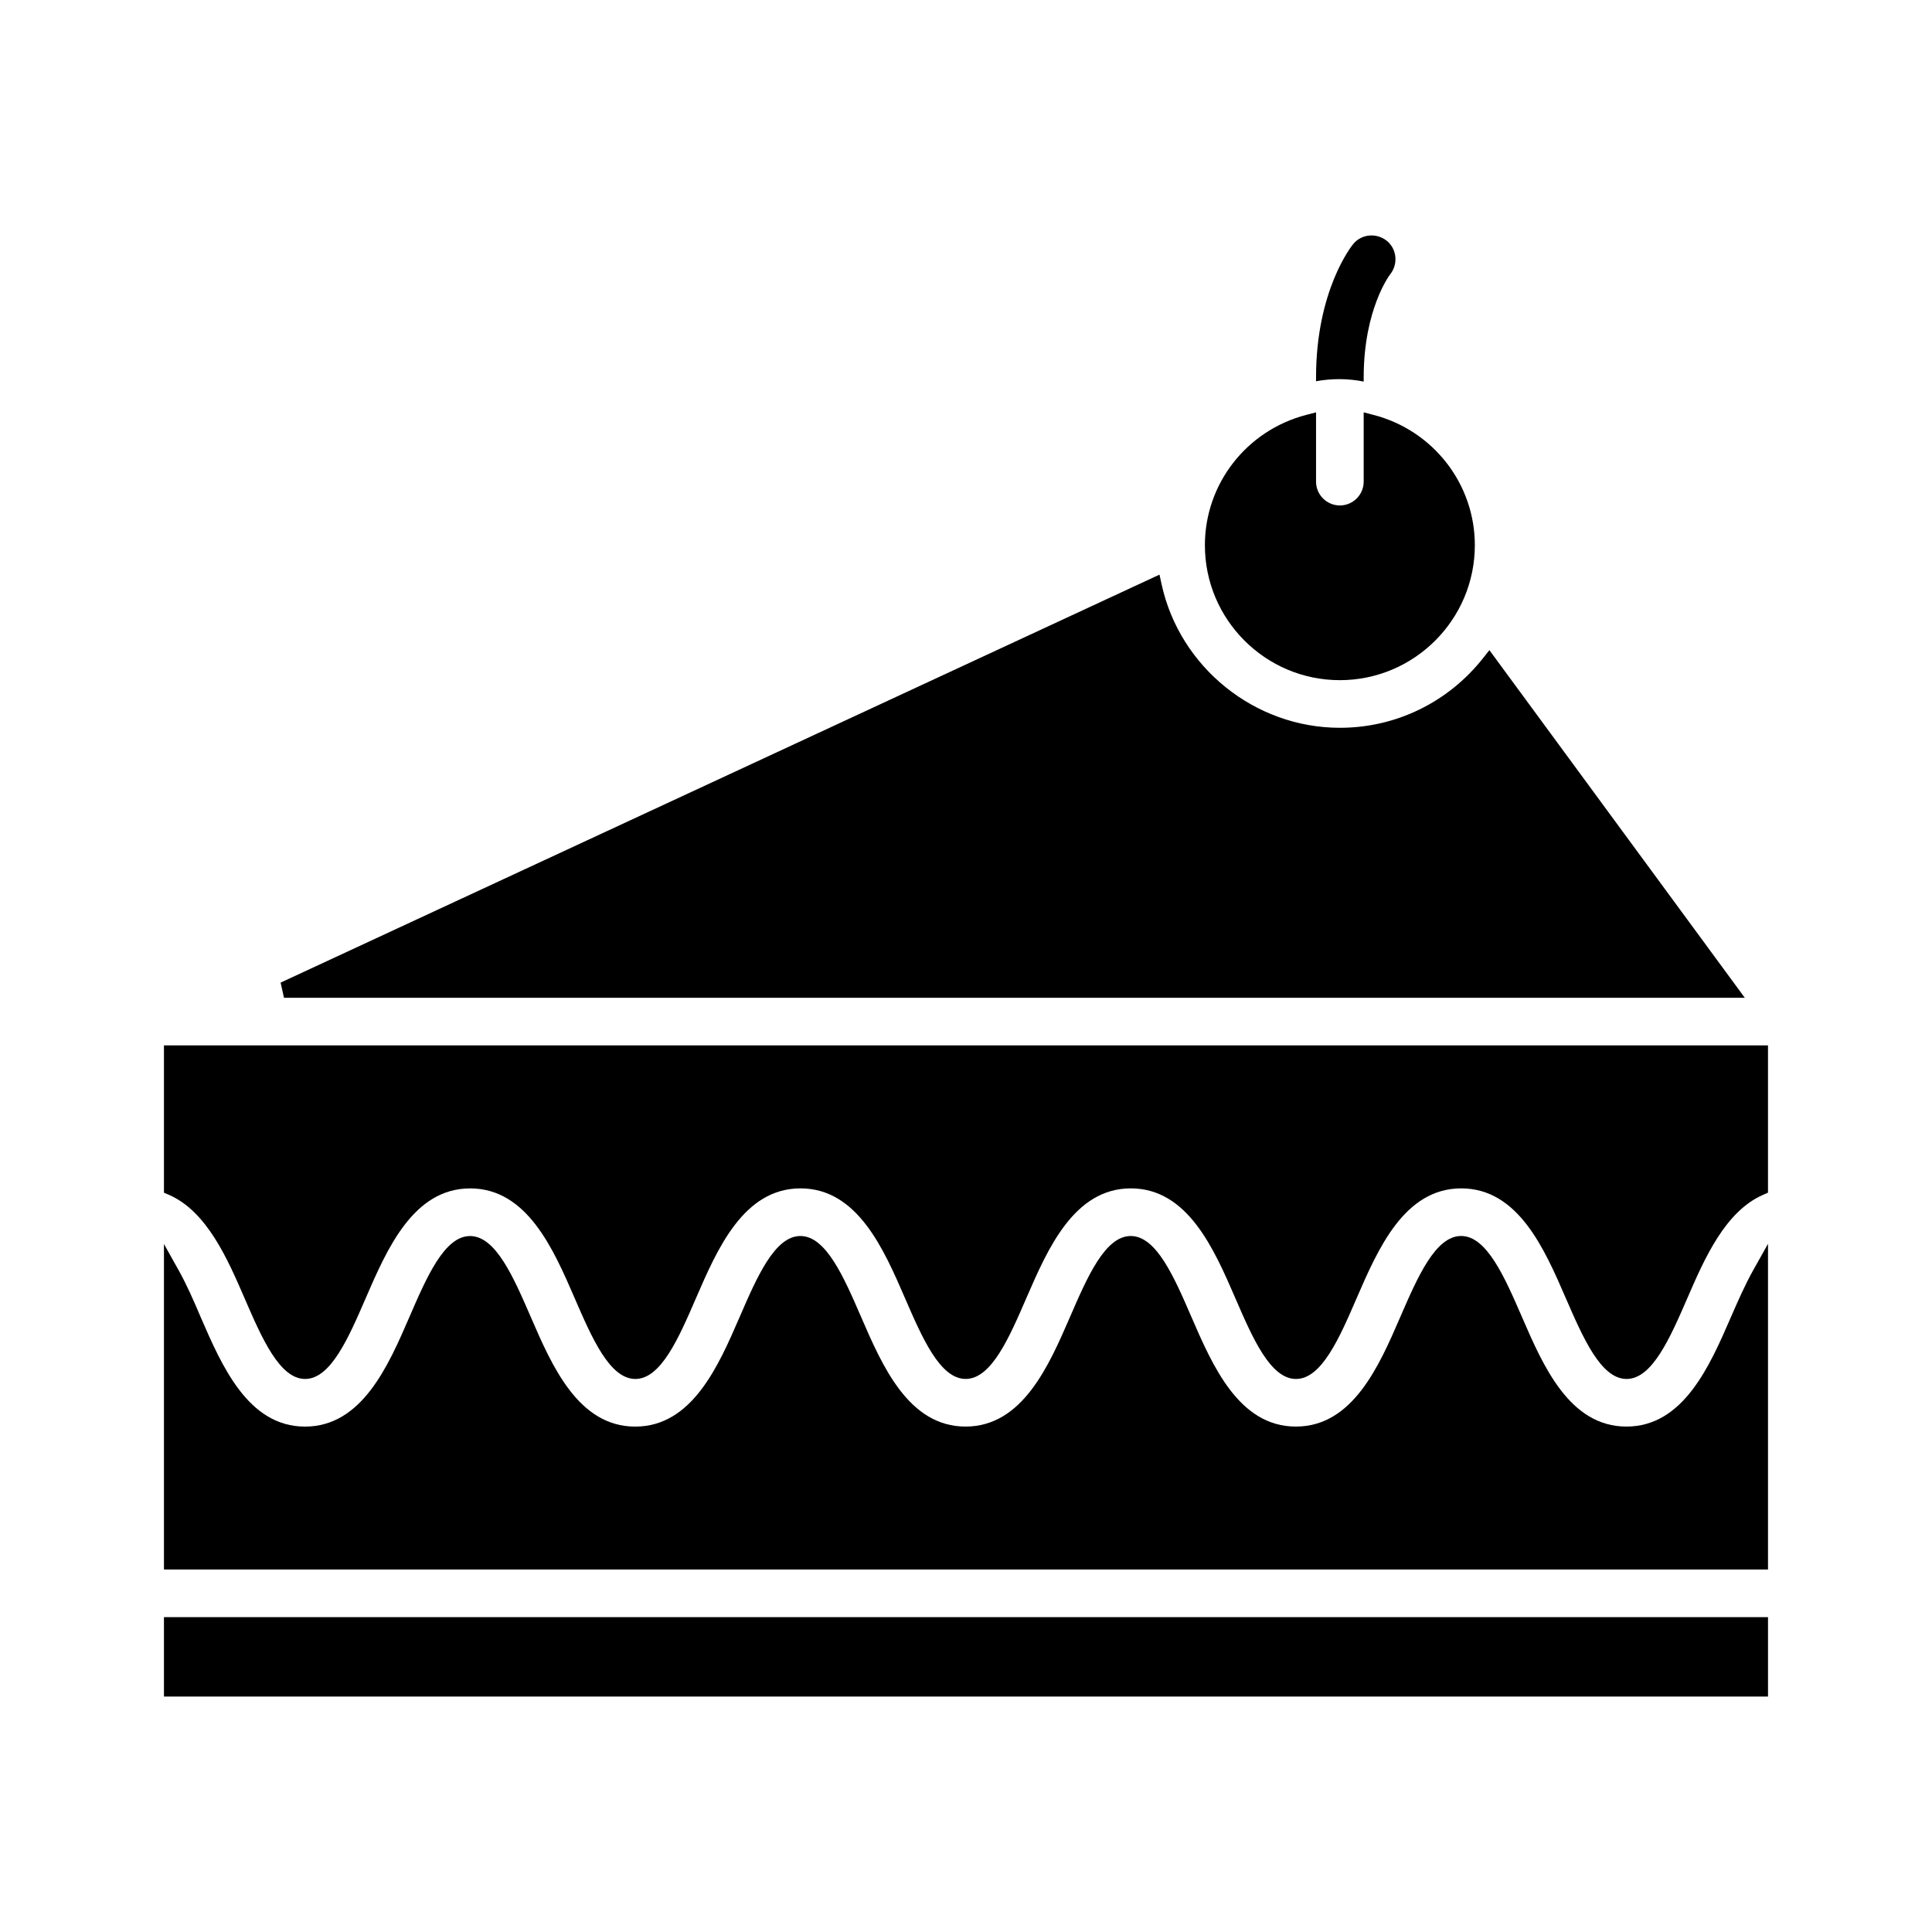 <?xml version="1.0" encoding="UTF-8"?>
<!-- Uploaded to: SVG Repo, www.svgrepo.com, Generator: SVG Repo Mixer Tools -->
<svg fill="#000000" width="800px" height="800px" version="1.1" viewBox="144 144 512 512" xmlns="http://www.w3.org/2000/svg">
 <g>
  <path d="m499.07 324.25c19.727 0 35.777-16.051 35.777-35.777 0-16.215-11.027-30.41-26.828-34.512l-2.629-0.684v18.359c0 3.481-2.832 6.312-6.312 6.312s-6.312-2.832-6.312-6.312v-18.359l-2.629 0.684c-15.801 4.109-26.828 18.293-26.828 34.512-0.008 19.727 16.035 35.777 35.762 35.777z"/>
  <path d="m505.39 245.12v-1.094c0-18.184 6.984-27.277 6.984-27.277 2.188-2.691 1.852-6.731-0.844-8.918-2.691-2.188-6.731-1.852-8.918 0.844-0.418 0.504-9.848 12.289-9.848 35.352v1.008c4.121-0.758 8.41-0.758 12.625 0.086z"/>
  <path d="m606.39 408.42-67.684-92.125-1.715 2.164c-9.273 11.699-23.09 18.414-37.91 18.414-22.547 0-42.422-15.996-47.246-38.031l-0.559-2.559-232.91 108.12 0.891 4.016z"/>
  <path d="m602.73 493c-5.613 12.949-12.602 29.055-27.703 29.055-15.105 0-22.09-16.105-27.695-29.055-4.59-10.555-9.32-21.453-16.121-21.453-6.809 0-11.539 10.902-16.113 21.453-5.606 12.949-12.586 29.055-27.68 29.055-15.09 0-22.074-16.113-27.68-29.055-4.566-10.547-9.281-21.445-16.082-21.445-6.809 0-11.523 10.902-16.09 21.445-5.621 12.957-12.602 29.055-27.688 29.055-15.09 0-22.074-16.113-27.68-29.055-4.566-10.539-9.289-21.445-16.09-21.445s-11.523 10.902-16.09 21.453c-5.606 12.941-12.586 29.055-27.68 29.055-15.09 0-22.074-16.113-27.68-29.055-4.566-10.539-9.289-21.445-16.09-21.445-6.793 0-11.508 10.902-16.066 21.445-5.606 12.949-12.586 29.055-27.672 29.055-15.074 0-22.051-16.098-27.656-29.031-1.965-4.629-3.781-8.73-5.789-12.32l-3.938-7.047v86.27h425.09v-86.309l-3.938 7.023c-2.055 3.66-3.941 7.926-5.871 12.352z"/>
  <path d="m187.45 421.05v39.031l1.273 0.543c10.109 4.359 15.633 17.121 20.066 27.363 4.574 10.562 9.289 21.453 16.066 21.453 6.801 0 11.516-10.91 16.082-21.453 5.613-12.949 12.586-29.047 27.664-29.047 15.09 0 22.074 16.113 27.68 29.055 4.566 10.539 9.289 21.445 16.09 21.445 6.809 0 11.523-10.902 16.09-21.453 5.606-12.941 12.586-29.055 27.68-29.055 15.09 0 22.074 16.113 27.68 29.055 4.566 10.539 9.289 21.445 16.09 21.445 6.816 0 11.531-10.91 16.098-21.453 5.621-12.957 12.602-29.047 27.68-29.047 15.082 0 22.066 16.105 27.672 29.055 4.566 10.539 9.281 21.453 16.09 21.453 6.816 0 11.531-10.902 16.098-21.453 5.613-12.949 12.602-29.055 27.695-29.055 15.105 0 22.09 16.105 27.695 29.055 4.59 10.555 9.32 21.453 16.121 21.453 6.809 0 11.531-10.887 16.113-21.418 4.457-10.281 9.988-23.035 20.121-27.402l1.246-0.555v-39.023h-425.09z"/>
  <path d="m187.45 572.56h425.09v21.043h-425.09z"/>
 </g>
</svg>